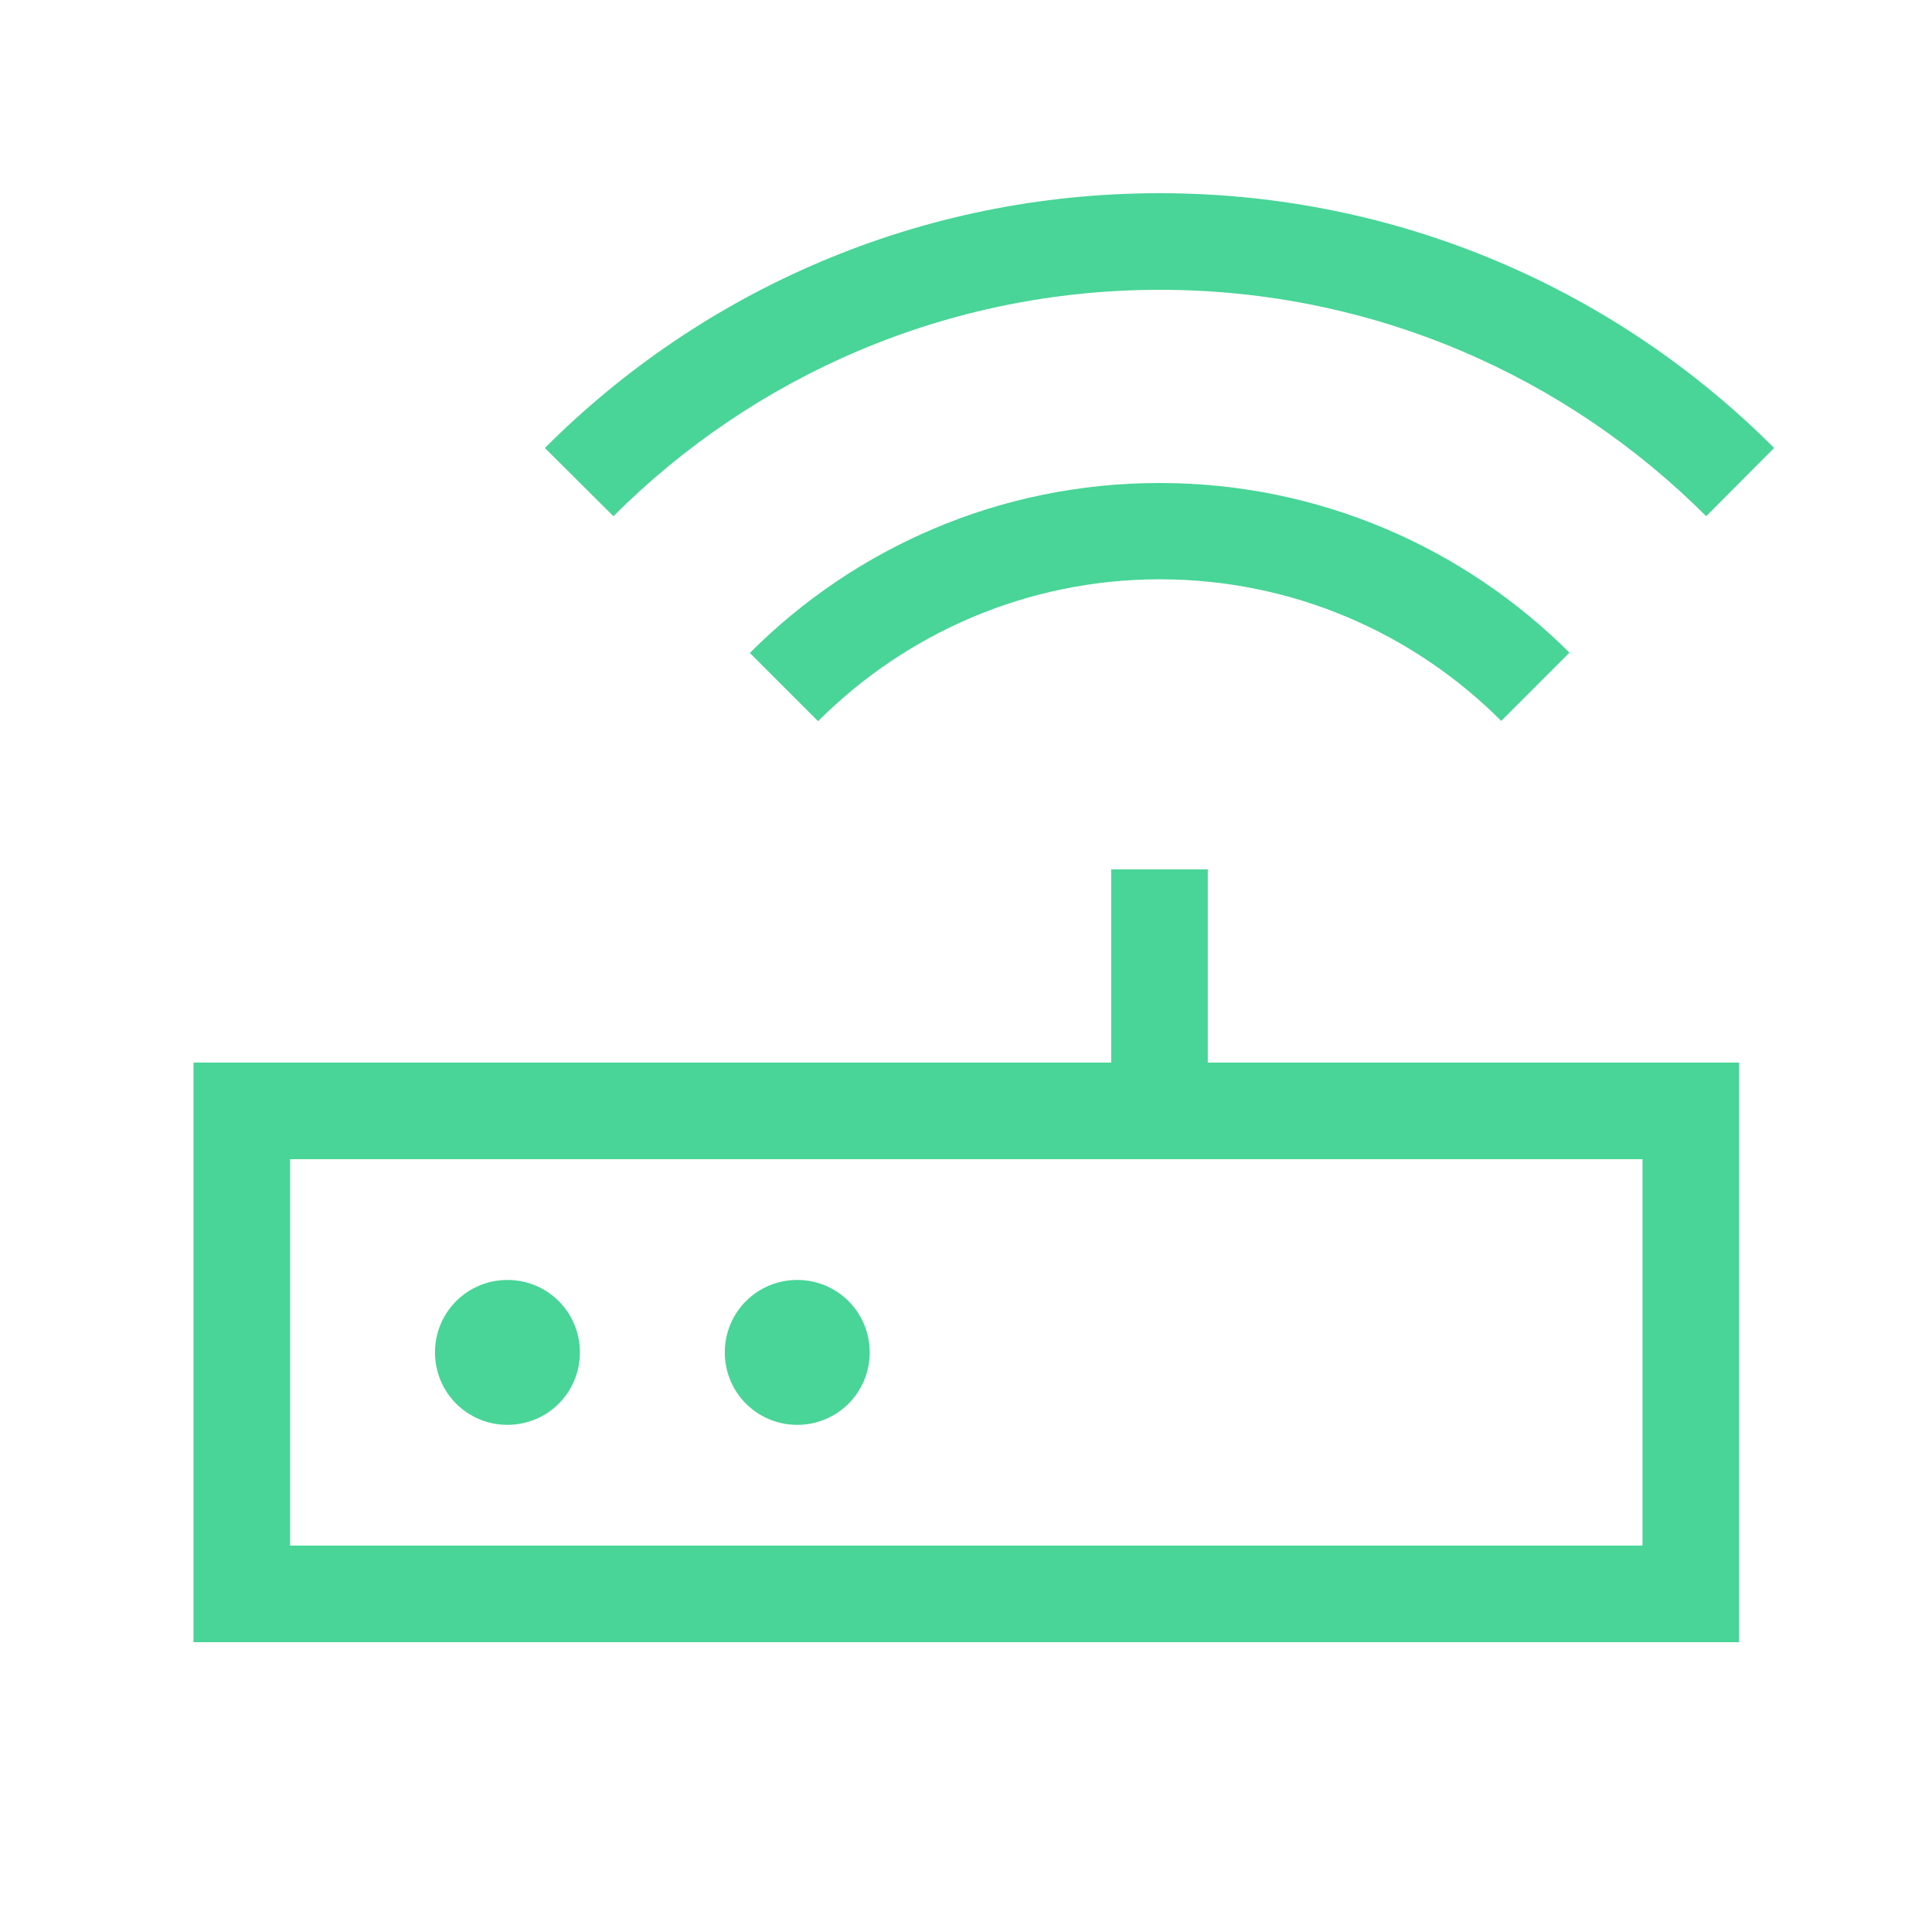 <svg width="64" height="64" viewBox="0 0 64 64" fill="none" xmlns="http://www.w3.org/2000/svg">
<path d="M38.41 6.4C46.36 6.4 53.56 9.62 58.77 14.84L56.52 17.1C51.89 12.47 45.49 9.6 38.42 9.6C31.35 9.6 24.95 12.47 20.32 17.1L18.05 14.84C23.26 9.62 30.46 6.4 38.41 6.4ZM38.41 16C43.71 16 48.51 18.15 51.99 21.62L49.73 23.88C46.83 20.98 42.83 19.19 38.42 19.19C34.01 19.19 30 20.99 27.1 23.89L24.84 21.63C28.31 18.15 33.11 16 38.41 16ZM40.01 28.8V35.2H57.61V54.4H6.41V35.2H36.81V28.8H40.01ZM9.61 38.4V51.2H54.41V38.4H9.61ZM19.21 44.8C19.21 46.13 18.14 47.2 16.81 47.2C15.48 47.2 14.41 46.13 14.41 44.8C14.41 43.47 15.48 42.4 16.81 42.4C18.14 42.4 19.21 43.47 19.21 44.8ZM26.41 47.2C25.08 47.2 24.01 46.13 24.01 44.8C24.01 43.47 25.08 42.4 26.41 42.4C27.74 42.4 28.81 43.47 28.81 44.8C28.81 46.13 27.74 47.2 26.41 47.2Z" fill="#48D597"/>
</svg>
